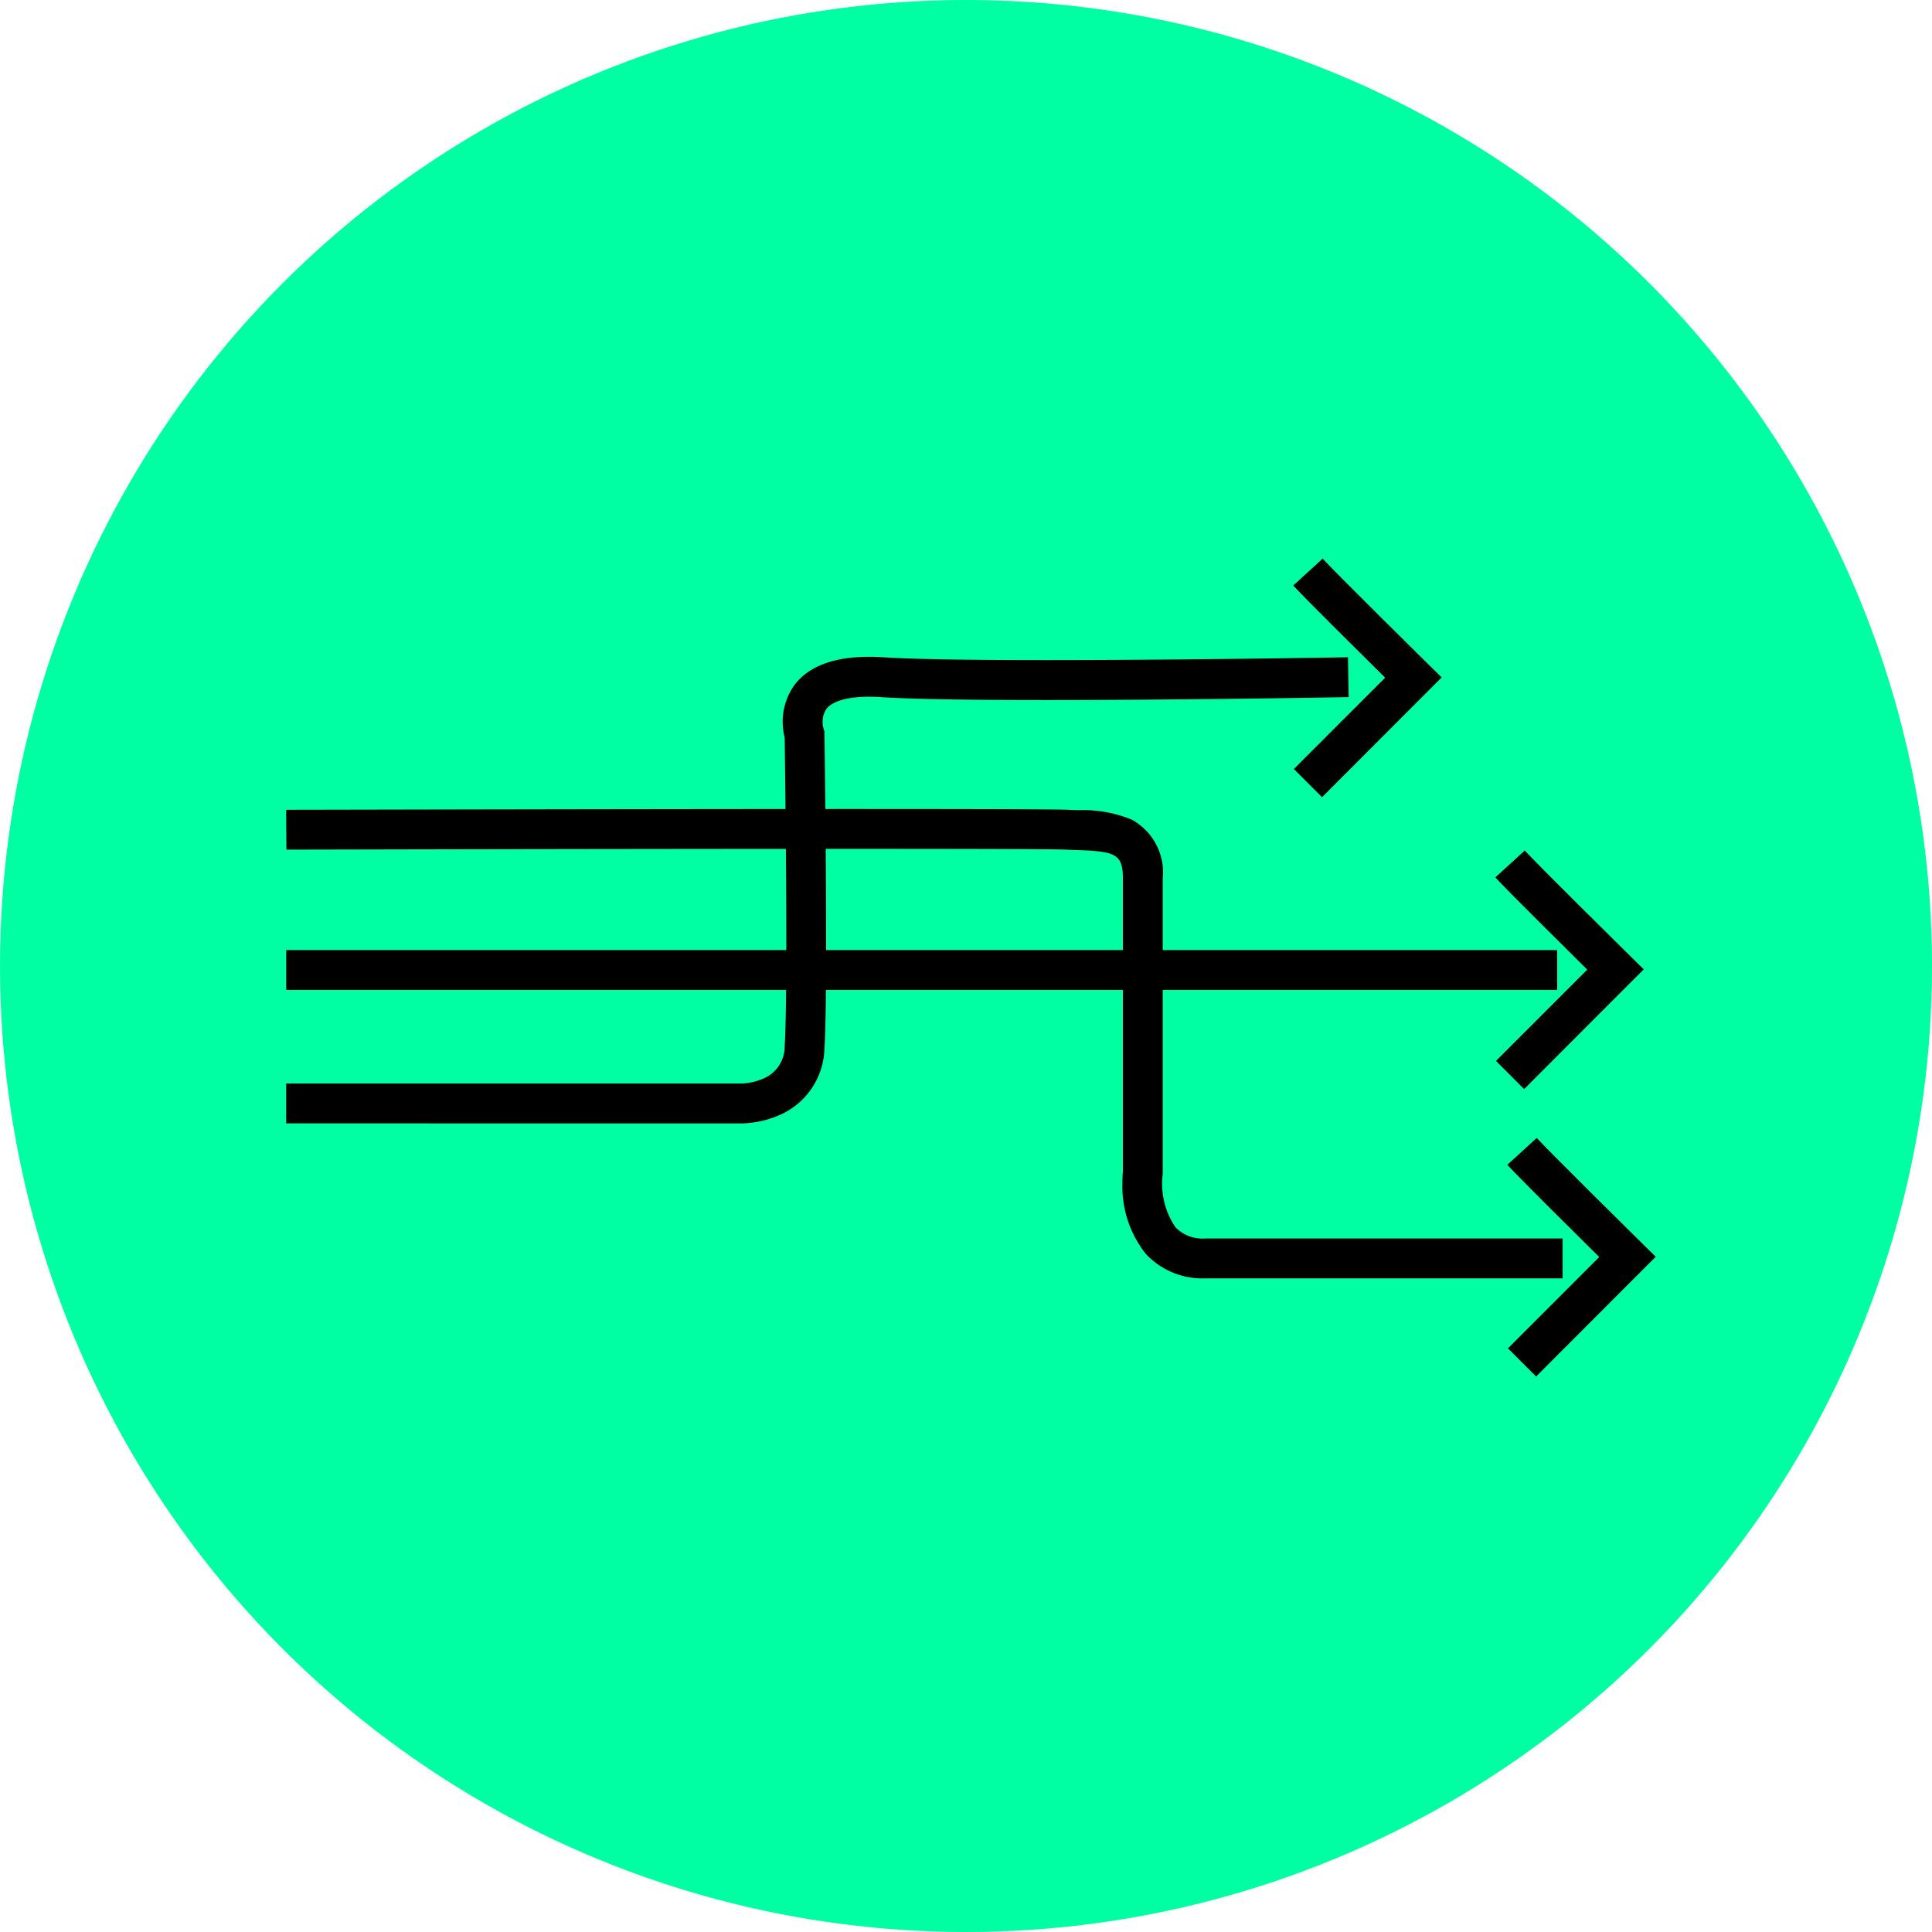 <?xml version="1.0" encoding="UTF-8"?>
<svg xmlns="http://www.w3.org/2000/svg" width="97" height="97" viewBox="0 0 97 97">
  <defs>
    <style>.a{fill:#00fea3;}</style>
  </defs>
  <g transform="translate(-131 -2202)">
    <g transform="translate(131 2202)">
      <circle class="a" cx="48.5" cy="48.5" r="48.5"></circle>
    </g>
    <g transform="translate(2434.209 2069.521) rotate(90)">
      <path d="M-6863.078-21744.559h-2v-63.812h2Z" transform="translate(7045.258 24033.398)"></path>
      <path d="M-6871.321-21744.525c0-1.525-.089-37.391,0-39.258.008-.162.014-.332.02-.5a6.385,6.385,0,0,1,.477-2.7,3.022,3.022,0,0,1,2.958-1.553h14.808l.055.006a3.894,3.894,0,0,0,2.645-.646,1.893,1.893,0,0,0,.562-1.494v-17.941h2v17.941a3.871,3.871,0,0,1-1.233,2.988,5.44,5.44,0,0,1-3.568,1.17c-.262,0-.46-.014-.566-.023h-14.7c-1.248,0-1.369.379-1.436,2.316-.006.17-.012.348-.021.525-.088,1.816,0,38.783,0,39.156Z" transform="translate(7044.457 24033.367)"></path>
      <path d="M-6854.714-21745.742h-2v-22.861a3.009,3.009,0,0,0-.268-1.143,1.738,1.738,0,0,0-1.612-1.023c-.927-.061-2.952-.082-5.244-.082-4.235,0-9.389.07-10.253.082a3.165,3.165,0,0,1-2.661-.514c-1.043-.811-1.5-2.309-1.361-4.453.318-4.854,0-23.131,0-23.314l2-.035c.013.756.322,18.545,0,23.482-.091,1.379.125,2.377.592,2.74a1.218,1.218,0,0,0,.984.145l.144-.047.151,0c.526-.01,12.913-.186,15.782,0a3.744,3.744,0,0,1,3.327,2.248,4.97,4.97,0,0,1,.422,1.932Z" transform="translate(7043.593 24034.582)"></path>
      <path d="M-6873.58-21795.934l-1.349-1.477c.758-.693,5.213-5.211,5.258-5.256l.707-.719.712.713,5.3,5.293-1.414,1.414-4.584-4.582C-6870.262-21799.223-6872.968-21796.492-6873.58-21795.934Z" transform="translate(7035.455 24034.213)"></path>
      <path d="M-6873.58-21795.934l-1.349-1.477c.758-.693,5.213-5.211,5.258-5.256l.707-.719.712.713,5.3,5.293-1.414,1.414-4.584-4.582C-6870.262-21799.223-6872.968-21796.492-6873.58-21795.934Z" transform="translate(7050.111 24024.066)"></path>
      <path d="M-6873.58-21795.934l-1.349-1.477c.758-.693,5.213-5.211,5.258-5.256l.707-.719.712.713,5.3,5.293-1.414,1.414-4.584-4.582C-6870.262-21799.223-6872.968-21796.492-6873.58-21795.934Z" transform="translate(7064.541 24023.465)"></path>
    </g>
  </g>
</svg>
